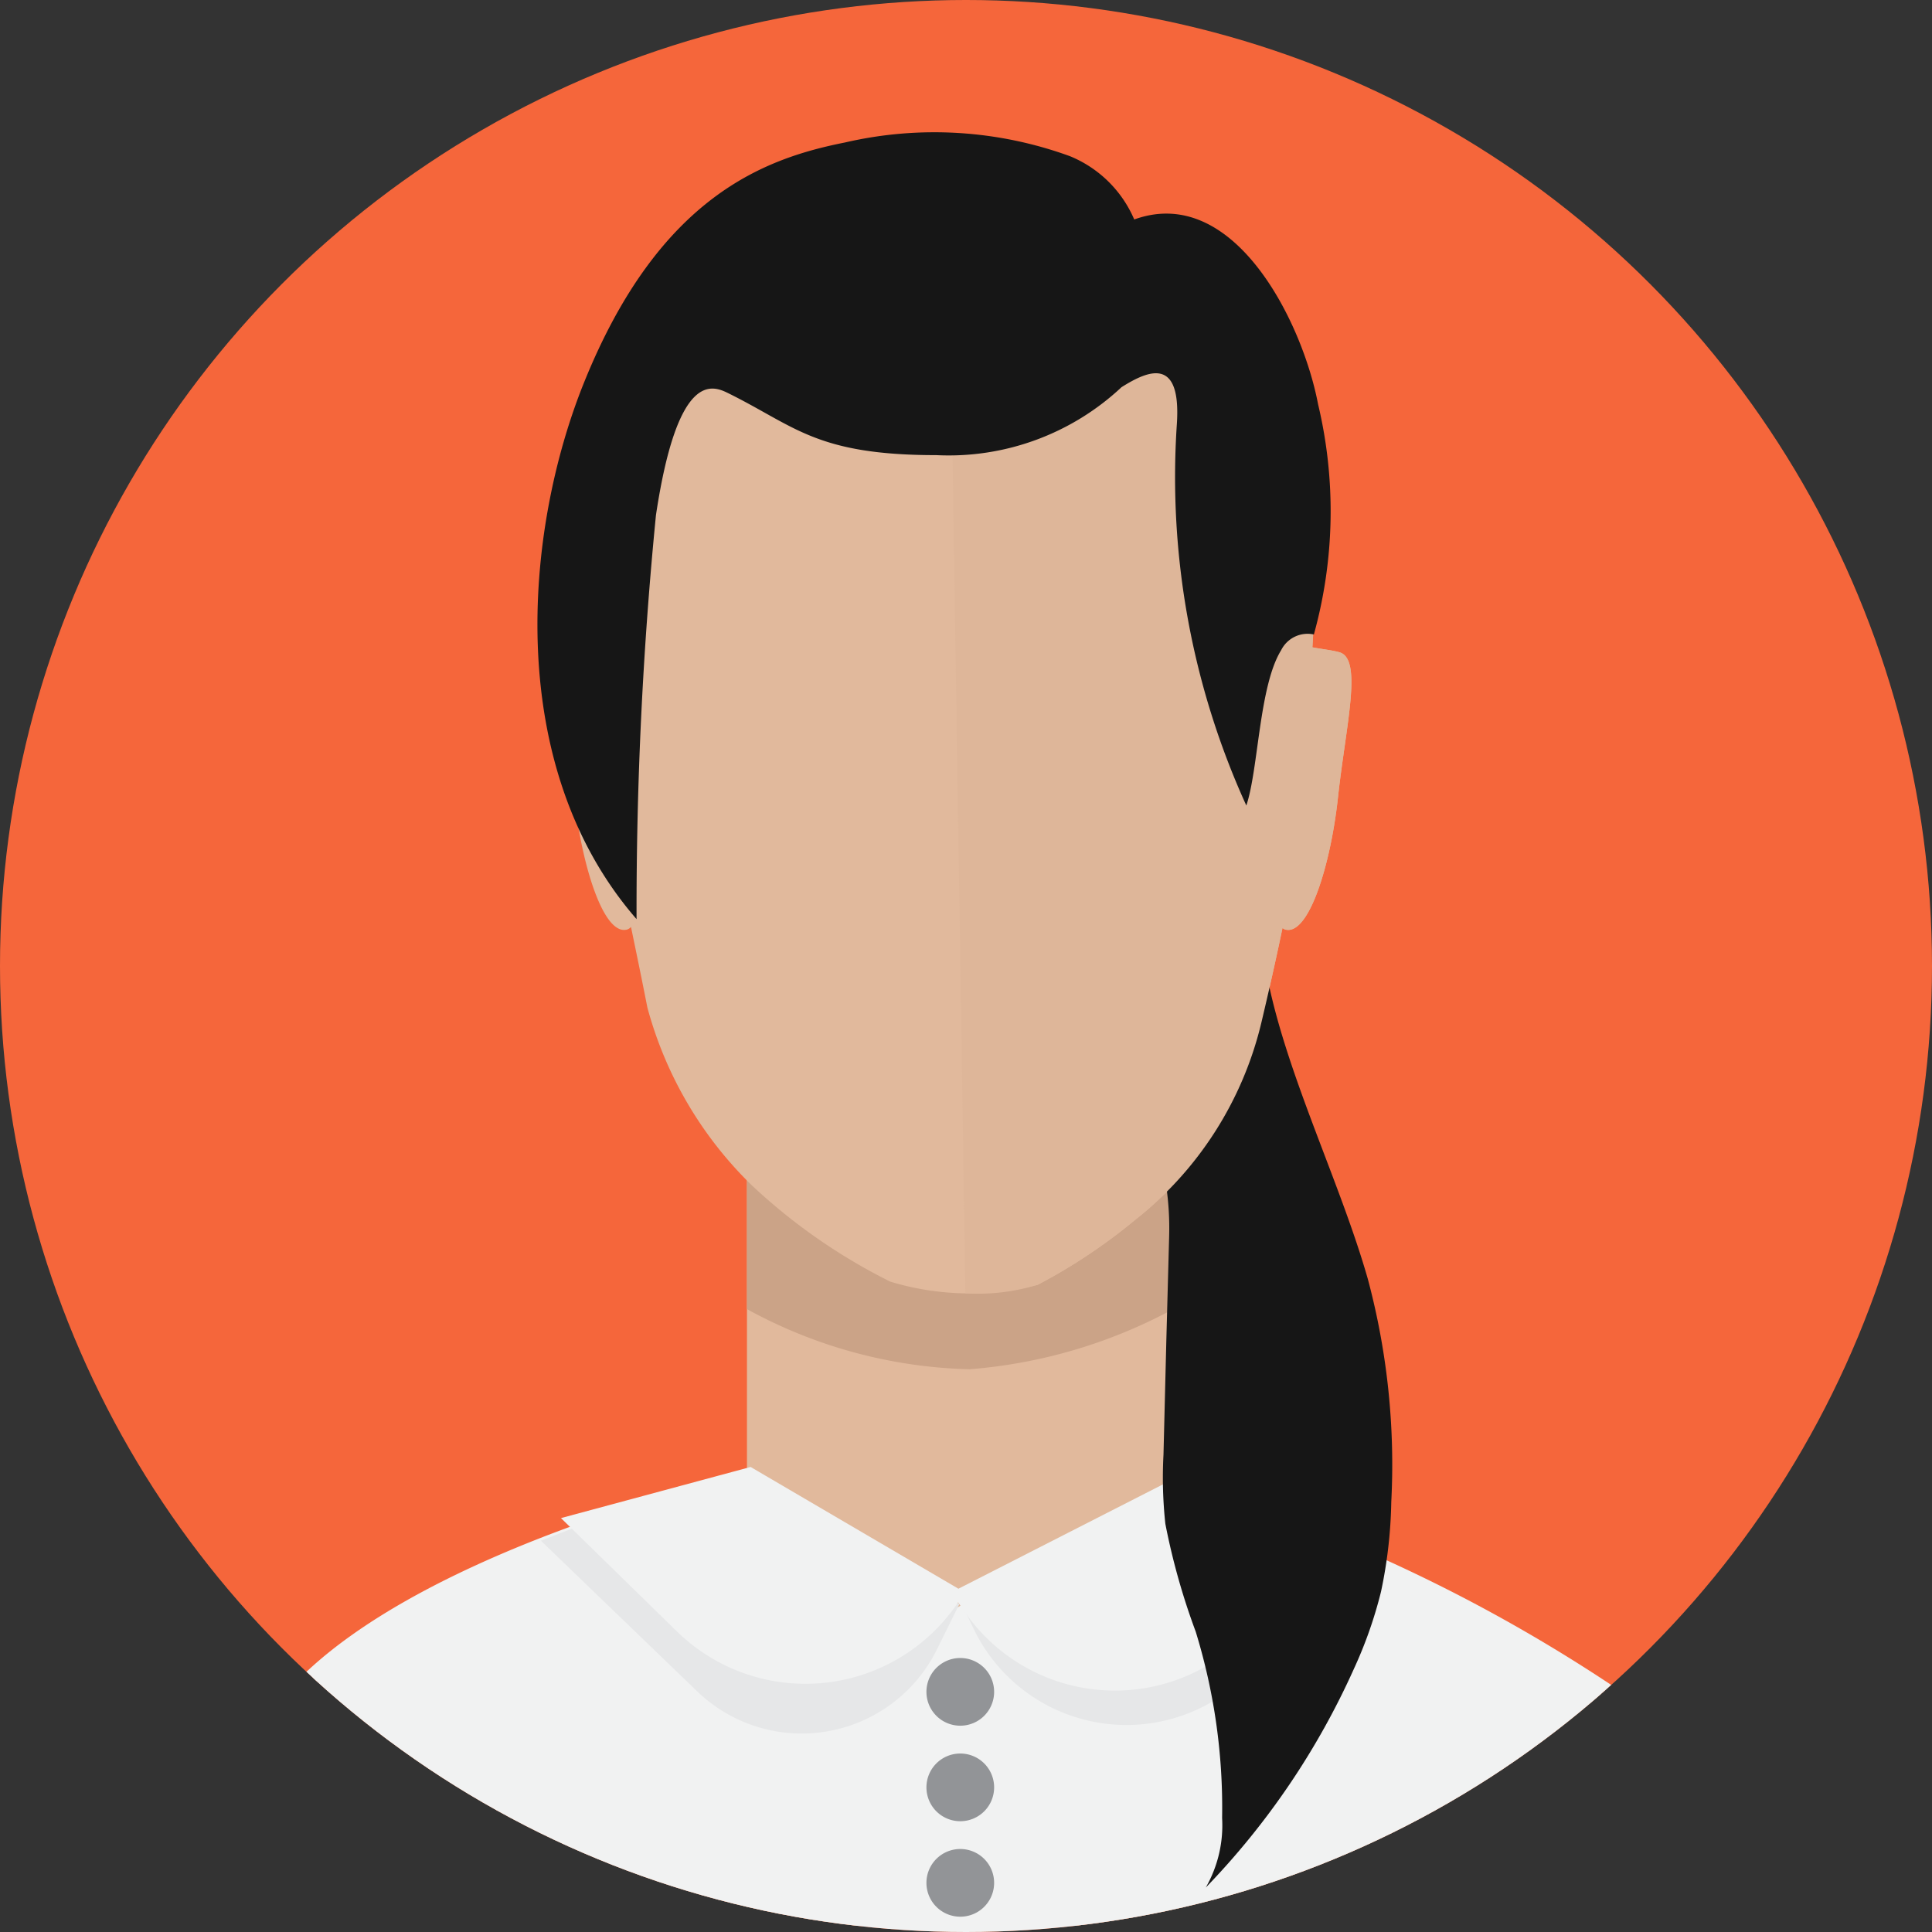 <?xml version="1.0" encoding="UTF-8"?>
<svg xmlns="http://www.w3.org/2000/svg" xmlns:xlink="http://www.w3.org/1999/xlink" width="50" height="50" viewBox="0 0 50 50">
  <rect x="0" y="0" width="50" height="50" fill="#333333" stroke="none"/>
  <defs>
    <clipPath id="clip-path">
      <circle id="SVGID" cx="25" cy="25" r="25" fill="none"></circle>
    </clipPath>
  </defs>
  <g id="Gruppe_13491" data-name="Gruppe 13491" transform="translate(-427.97 -154.009)">
    <g id="Gruppe_13490" data-name="Gruppe 13490" transform="translate(427.97 154.009)" clip-path="url(#clip-path)">
      <circle id="Ellipse_98" data-name="Ellipse 98" cx="25" cy="25" r="25" fill="#f5663b"></circle>
      <g id="Gruppe_13489" data-name="Gruppe 13489" transform="translate(4.777 3.44)">
        <g id="Gruppe_13488" data-name="Gruppe 13488">
          <g id="Gruppe_13487" data-name="Gruppe 13487">
            <g id="Gruppe_13486" data-name="Gruppe 13486" transform="translate(0 1.518)">
              <g id="Gruppe_13485" data-name="Gruppe 13485">
                <g id="Gruppe_13478" data-name="Gruppe 13478" transform="translate(0.304)">
                  <g id="Gruppe_13477" data-name="Gruppe 13477" transform="translate(0 24.27)">
                    <path id="Pfad_17214" data-name="Pfad 17214" d="M470.249,205.283c-1.784-1.267-9.145-5.955-16.216-5.987v0h-.4v0c-7.071.032-14.387,3.651-16.781,5.87-3.6,3.334-2.682,6.229-2.682,6.229H473.5A7.067,7.067,0,0,0,470.249,205.283Z" transform="translate(-434.066 -190.785)" fill="#e1b99c"></path>
                    <g id="Gruppe_13476" data-name="Gruppe 13476" transform="translate(14.25)">
                      <rect id="Rechteck_2023" data-name="Rechteck 2023" width="11.035" height="12.553" fill="#e1b99c"></rect>
                      <path id="Pfad_17215" data-name="Pfad 17215" d="M462.2,193.824a13.239,13.239,0,0,1-5.273,1.557,12.583,12.583,0,0,1-5.762-1.557v-4.2H462.2Z" transform="translate(-451.166 -189.173)" fill="#cba387"></path>
                    </g>
                  </g>
                  <path id="Pfad_17216" data-name="Pfad 17216" d="M465.536,171.881c-.2-.056-.51-.089-.7-.128a15.112,15.112,0,0,0-.069-2.812c-1.231-7.444-4.424-8.982-9.351-8.982s-8.428,2.4-9.043,10.4c-.033.422-.047.869-.048,1.332a6.137,6.137,0,0,0-.628.193c-.611.173-.161,1.9.039,3.756.187,1.737.756,3.589,1.367,3.417a.217.217,0,0,0,.1-.067c.119.577.237,1.136.425,2.089a10.083,10.083,0,0,0,2.686,4.583,14.981,14.981,0,0,0,3.6,2.508,7.083,7.083,0,0,0,3.815.082,14.568,14.568,0,0,0,2.525-1.683,9.211,9.211,0,0,0,3.267-5.12c.183-.773.373-1.618.543-2.432a.189.189,0,0,0,.068.041c.611.172,1.179-1.681,1.367-3.417C465.7,173.782,466.147,172.053,465.536,171.881Z" transform="translate(-435.954 -159.959)" fill="#e1b99c"></path>
                </g>
                <path id="Pfad_17217" data-name="Pfad 17217" d="M470.8,205.358a41.667,41.667,0,0,0-11.416-5.37l-5.722,3.27-5.372-3.5s-8.349,1.868-11.777,5.483c-3.466,3.653-2.754,6.4-2.754,6.4h40.374A7.21,7.21,0,0,0,470.8,205.358Z" transform="translate(-433.702 -166.592)" fill="#f1f2f2"></path>
                <path id="Pfad_17218" data-name="Pfad 17218" d="M447.628,200.526l-2.861,1.109,4.046,3.9a3.9,3.9,0,0,0,6.2-1.079l.614-1.241.348.717a4.386,4.386,0,0,0,6.84,1.383l3.749-3.267-4.282-1.518-6.656,2.744Z" transform="translate(-435.546 -166.72)" fill="#e6e7e8"></path>
                <path id="Pfad_17219" data-name="Pfad 17219" d="M450.3,199.568l-4.908,1.323,3,2.933a4.758,4.758,0,0,0,7.262-.729l.017-.024.152.222a4.728,4.728,0,0,0,7.01.9l3.29-2.869L461.4,199.8l-5.722,2.919Z" transform="translate(-435.651 -166.561)" fill="#f1f2f2"></path>
                <g id="Gruppe_13484" data-name="Gruppe 13484" transform="translate(19.199 37.951)">
                  <g id="Gruppe_13483" data-name="Gruppe 13483">
                    <g id="Gruppe_13479" data-name="Gruppe 13479" transform="translate(0 2.472)">
                      <path id="Pfad_17220" data-name="Pfad 17220" d="M458.492,209.342a.876.876,0,1,0-.876.876A.876.876,0,0,0,458.492,209.342Z" transform="translate(-456.74 -208.466)" fill="#929497"></path>
                    </g>
                    <g id="Gruppe_13482" data-name="Gruppe 13482">
                      <g id="Gruppe_13480" data-name="Gruppe 13480">
                        <path id="Pfad_17221" data-name="Pfad 17221" d="M458.492,206.376a.876.876,0,1,0-.876.876A.876.876,0,0,0,458.492,206.376Z" transform="translate(-456.74 -205.5)" fill="#929497"></path>
                      </g>
                      <g id="Gruppe_13481" data-name="Gruppe 13481" transform="translate(0 4.943)">
                        <path id="Pfad_17222" data-name="Pfad 17222" d="M458.492,212.308a.876.876,0,1,0-.876.876A.876.876,0,0,0,458.492,212.308Z" transform="translate(-456.74 -211.432)" fill="#929497"></path>
                      </g>
                    </g>
                  </g>
                </g>
              </g>
            </g>
            <path id="Pfad_17223" data-name="Pfad 17223" d="M464.1,196.732a11.174,11.174,0,0,0,.048,1.792,17.635,17.635,0,0,0,.786,2.792,15.5,15.5,0,0,1,.683,4.823,3.238,3.238,0,0,1-.423,1.8,19.818,19.818,0,0,0,3.835-5.663,11.153,11.153,0,0,0,.7-1.993,12.074,12.074,0,0,0,.266-2.323,18.59,18.59,0,0,0-.607-5.772c-.7-2.454-2.057-5.192-2.577-7.692a5.935,5.935,0,0,1-.453,1.511q-.25.545-.53,1.074c-.373.706-1.664,2.658-1.664,2.658a7.533,7.533,0,0,1,.082,1.355q-.036,1.336-.072,2.671Z" transform="translate(-438.766 -162.529)" fill="#161616"></path>
            <path id="Pfad_17224" data-name="Pfad 17224" d="M457.424,159.959c4.927,0,8.12,1.538,9.351,8.982a15.112,15.112,0,0,1,.069,2.813c.188.038.5.072.7.128.611.173.161,1.9-.039,3.756-.187,1.737-.756,3.589-1.367,3.417a.189.189,0,0,1-.068-.041c-.169.814-.36,1.659-.543,2.432a9.211,9.211,0,0,1-3.267,5.12,14.568,14.568,0,0,1-2.525,1.683,5.194,5.194,0,0,1-1.872.222Z" transform="translate(-437.655 -158.441)" fill="#deb699"></path>
            <path id="Pfad_17225" data-name="Pfad 17225" d="M447.225,178.484c-3.443-3.962-2.912-10.051-1.354-13.9,1.955-4.836,4.7-5.792,6.75-6.2a10.253,10.253,0,0,1,5.82.355,3.077,3.077,0,0,1,1.664,1.638c2.568-.929,4.348,2.625,4.758,4.783a11.942,11.942,0,0,1-.109,5.957.765.765,0,0,0-.848.409c-.573.929-.583,3.071-.9,4.018a20.5,20.5,0,0,1-1.8-9.844c.128-1.795-.742-1.416-1.431-.982a6.544,6.544,0,0,1-4.789,1.758c-3.119,0-3.653-.748-5.4-1.609-.408-.2-1.3-.556-1.859,3.162A104.06,104.06,0,0,0,447.225,178.484Z" transform="translate(-435.528 -158.137)" fill="#161616"></path>
          </g>
        </g>
      </g>
    </g>
  </g>
</svg>
